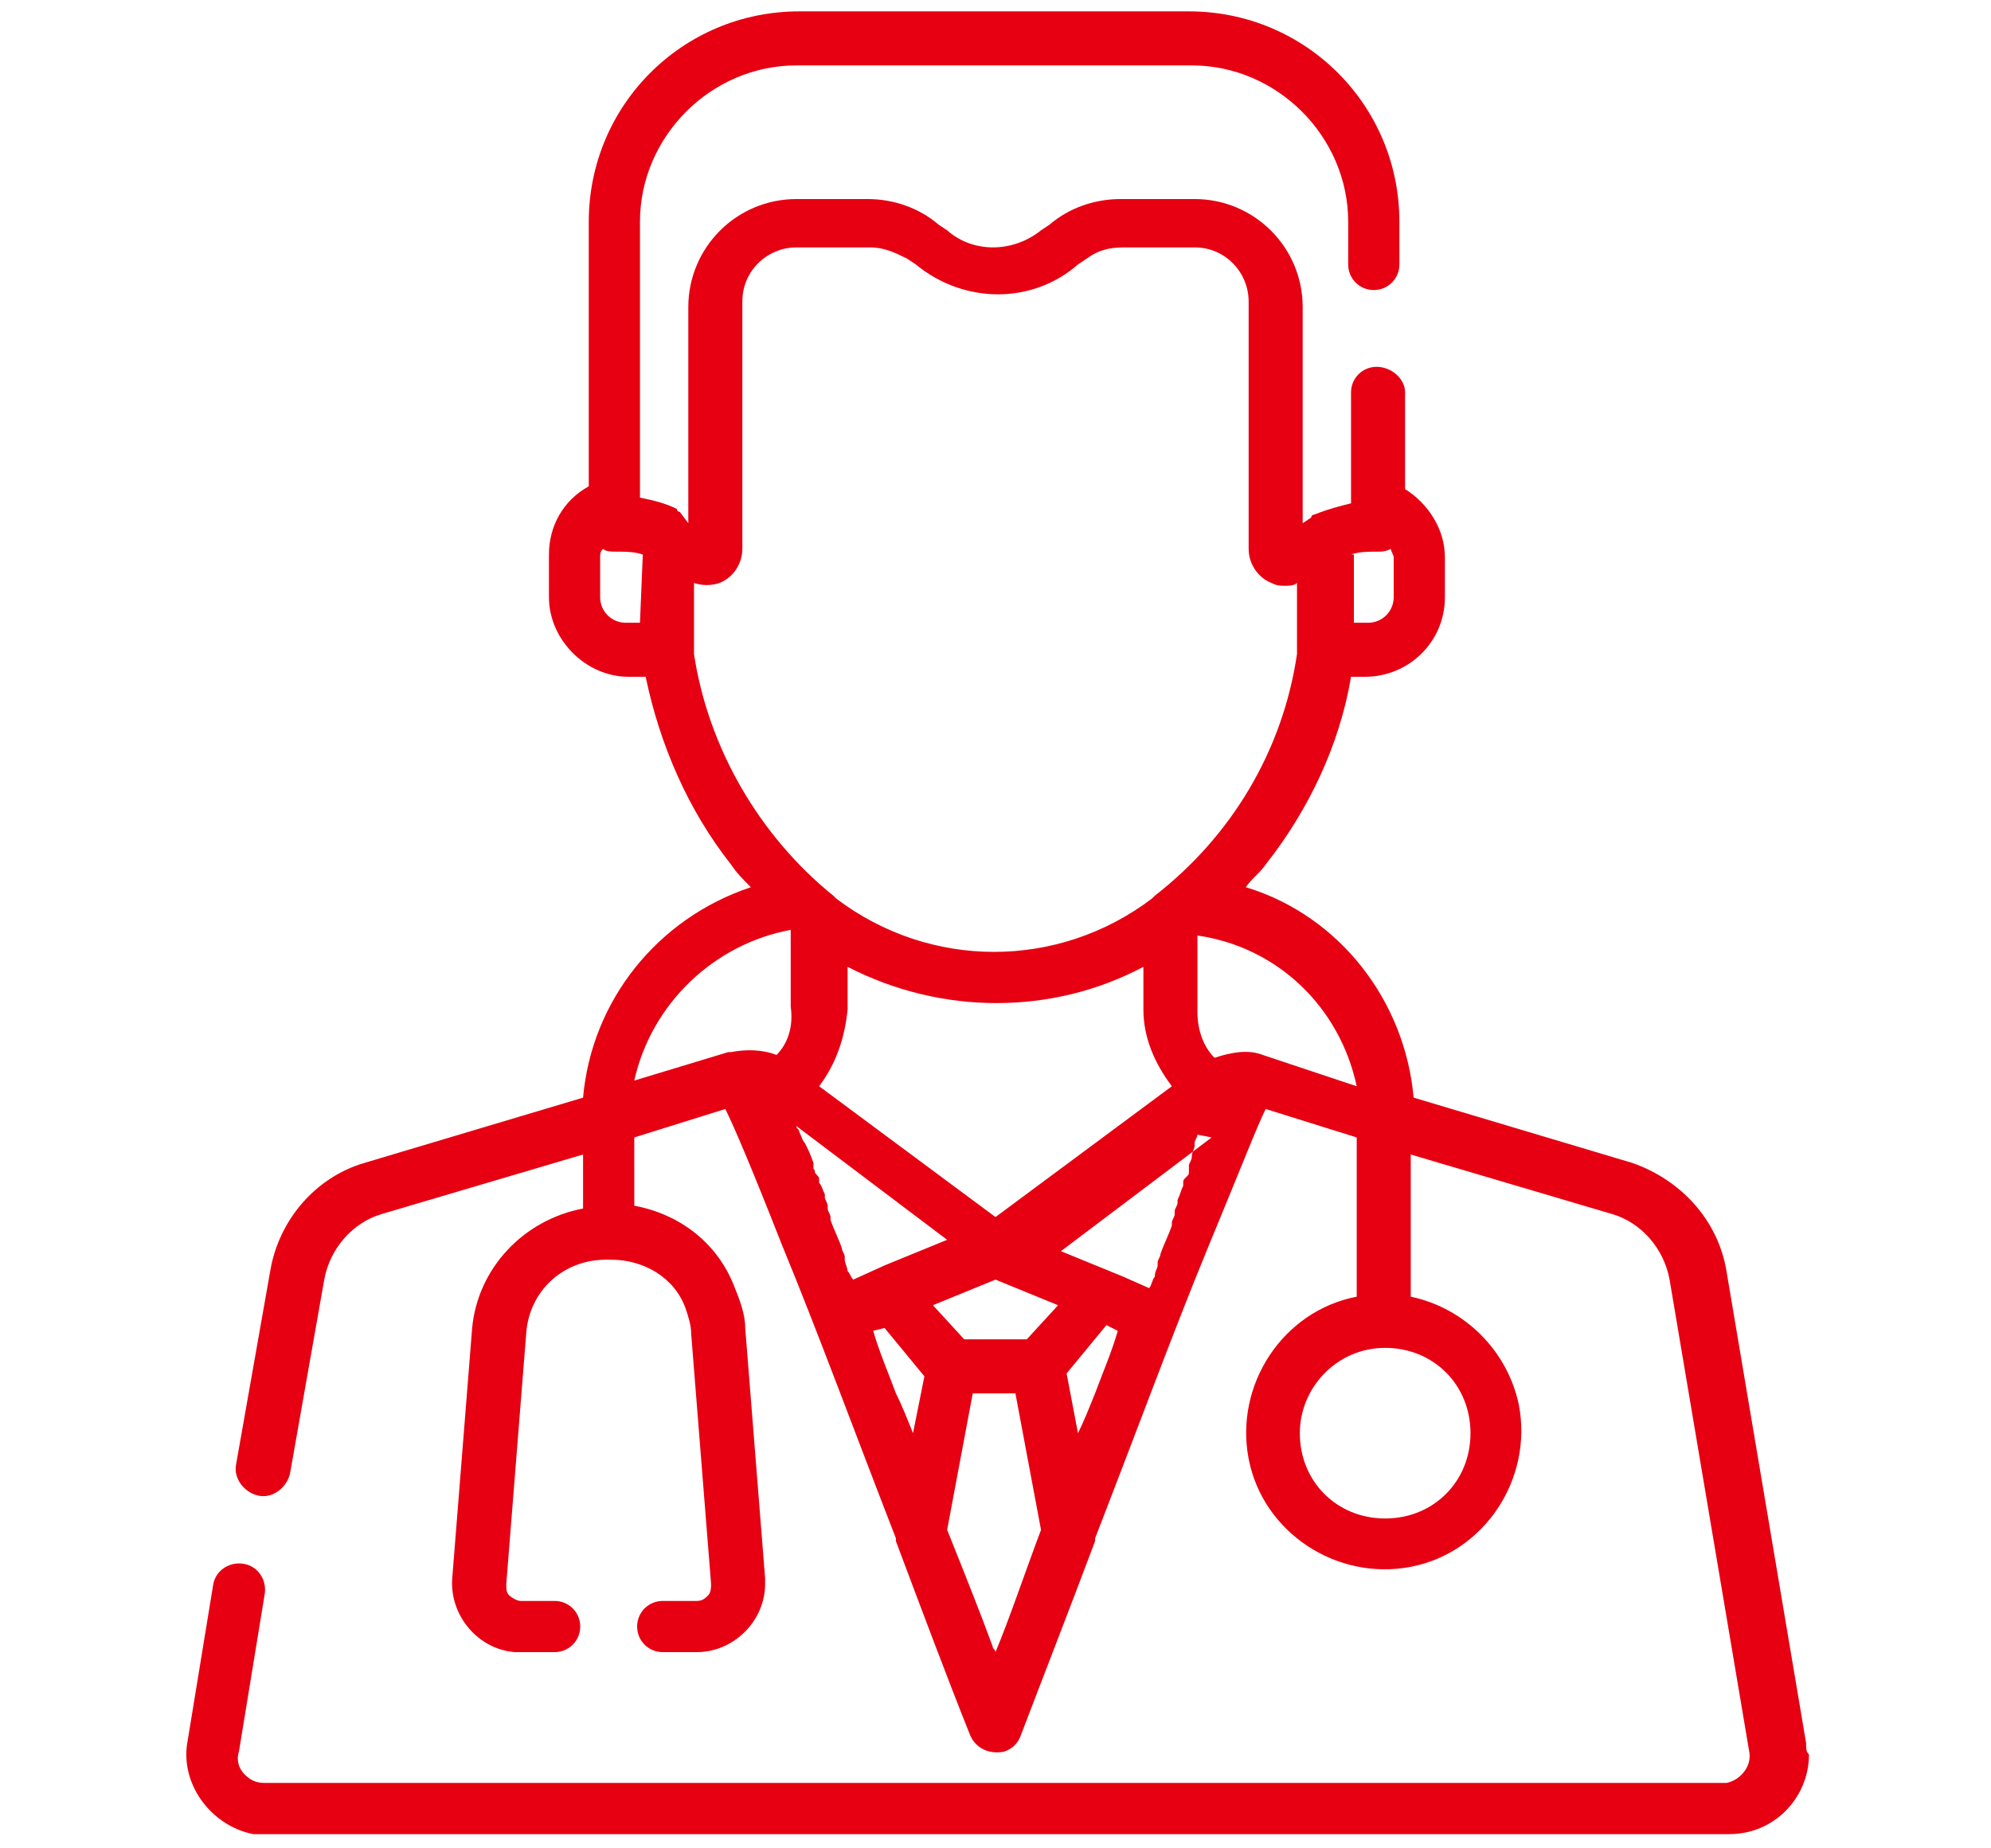 <?xml version="1.0" encoding="utf-8"?>
<!-- Generator: Adobe Illustrator 25.0.1, SVG Export Plug-In . SVG Version: 6.00 Build 0)  -->
<svg version="1.1" id="レイヤー_1" xmlns="http://www.w3.org/2000/svg" xmlns:xlink="http://www.w3.org/1999/xlink" x="0px"
	 y="0px" width="70px" height="65px" viewBox="0 0 70 65" style="enable-background:new 0 0 70 65;" xml:space="preserve">
<style type="text/css">
	.st0{fill-rule:evenodd;clip-rule:evenodd;fill:#E60012;}
</style>
<path id="icon_doctor.svg" class="st0" d="M63.5,61.3l-2.8-16.6c-0.3-1.8-1.6-3.2-3.3-3.8l-7.7-2.3c-0.3-3.4-2.6-6.4-5.9-7.4
	c0.2-0.3,0.5-0.5,0.7-0.8c1.5-1.9,2.6-4.2,3-6.6H48c1.5,0,2.8-1.2,2.8-2.8v-1.4c0-1-0.6-1.9-1.4-2.4v-3.4c0-0.5-0.5-0.9-1-0.9
	c-0.5,0-0.9,0.4-0.9,0.9v3.9c-0.4,0.1-0.8,0.2-1.3,0.4c0,0-0.1,0-0.1,0.1l-0.3,0.2v-7.6c0-2.1-1.7-3.8-3.8-3.8h-2.6
	c-0.9,0-1.8,0.3-2.5,0.9l-0.3,0.2c-1,0.8-2.4,0.8-3.3,0l-0.3-0.2c-0.7-0.6-1.6-0.9-2.5-0.9H28c-2.1,0-3.8,1.7-3.8,3.8v7.6L23.9,18
	c0,0-0.1,0-0.1-0.1c-0.4-0.2-0.8-0.3-1.3-0.4V7.8c0-3,2.5-5.5,5.5-5.5h13.9c3,0,5.5,2.5,5.5,5.5v1.5c0,0.5,0.4,0.9,0.9,0.9
	c0.5,0,0.9-0.4,0.9-0.9V7.8c0-4.1-3.3-7.4-7.4-7.4H28.1c-4.1,0-7.4,3.3-7.4,7.4v9.3c-0.9,0.5-1.4,1.4-1.4,2.4V21
	c0,1.5,1.3,2.8,2.8,2.8h0.6c0.5,2.4,1.5,4.7,3,6.6c0.2,0.3,0.4,0.5,0.7,0.8c-3.3,1.1-5.6,4-5.9,7.4l-7.7,2.3c-1.7,0.5-3,2-3.3,3.8
	l-1.2,6.8c-0.1,0.5,0.3,1,0.8,1.1c0.5,0.1,1-0.3,1.1-0.8l0,0l1.2-6.8c0.2-1.1,1-2,2-2.3l7.1-2.1v1.9c-2.1,0.4-3.7,2.1-3.9,4.2
	l-0.7,8.8c-0.1,1.3,0.9,2.5,2.2,2.6c0.1,0,0.1,0,0.2,0h1.2c0.5,0,0.9-0.4,0.9-0.9c0-0.5-0.4-0.9-0.9-0.9h-1.2
	c-0.1,0-0.3-0.1-0.4-0.2c-0.1-0.1-0.1-0.2-0.1-0.4l0.7-8.8c0.1-1.5,1.3-2.6,2.8-2.6h0.2c1.1,0,2.2,0.6,2.6,1.7
	c0.1,0.3,0.2,0.6,0.2,0.9l0.7,8.8c0,0.1,0,0.3-0.1,0.4c-0.1,0.1-0.2,0.2-0.4,0.2h-1.2c-0.5,0-0.9,0.4-0.9,0.9c0,0.5,0.4,0.9,0.9,0.9
	h1.2c1.3,0,2.4-1.1,2.4-2.4c0-0.1,0-0.1,0-0.2l-0.7-8.8c0-0.5-0.2-1-0.4-1.5c-0.6-1.5-1.9-2.5-3.5-2.8V40l3.2-1c0.3,0.6,0.9,2,2,4.8
	c1.2,2.9,2.6,6.7,4,10.3c0,0,0,0.1,0,0.1c0.9,2.4,1.8,4.8,2.6,6.8c0.2,0.5,0.7,0.7,1.2,0.6c0.3-0.1,0.5-0.3,0.6-0.6
	c0.8-2.1,1.7-4.4,2.6-6.8c0,0,0-0.1,0-0.1c1.4-3.6,2.8-7.4,4-10.3c1.2-2.9,1.7-4.2,2-4.8l3.2,1v5.6c-2.6,0.5-4.3,3.1-3.8,5.7
	s3.1,4.3,5.7,3.8c2.6-0.5,4.3-3.1,3.8-5.7c-0.4-1.9-1.9-3.4-3.8-3.8v-5l7.1,2.1c1,0.3,1.8,1.2,2,2.3l2.8,16.6c0.1,0.5-0.3,1-0.8,1.1
	c-0.1,0-0.1,0-0.2,0H9.3c-0.3,0-0.5-0.1-0.7-0.3c-0.2-0.2-0.3-0.5-0.2-0.8l0.9-5.5c0.1-0.5-0.2-1-0.7-1.1s-1,0.2-1.1,0.7
	c0,0,0,0,0,0l-0.9,5.5c-0.3,1.5,0.8,3,2.3,3.3c0.2,0,0.3,0,0.5,0h51.4c1.6,0,2.8-1.3,2.8-2.8C63.5,61.6,63.5,61.5,63.5,61.3z
	 M47.5,19.5c0.3-0.1,0.6-0.1,0.9-0.1c0.2,0,0.3,0,0.5-0.1c0,0.1,0.1,0.2,0.1,0.3V21c0,0.5-0.4,0.9-0.9,0.9h-0.5V19.5L47.5,19.5
	L47.5,19.5z M22.5,21.9H22c-0.5,0-0.9-0.4-0.9-0.9v-1.4c0-0.1,0-0.2,0.1-0.3c0.1,0.1,0.3,0.1,0.5,0.1c0.3,0,0.6,0,0.9,0.1L22.5,21.9
	L22.5,21.9L22.5,21.9z M24.4,23v-2.5c0.3,0.1,0.6,0.1,0.9,0c0.5-0.2,0.8-0.7,0.8-1.2v-8.7c0-1.1,0.9-1.9,1.9-1.9h2.6
	c0.5,0,0.9,0.2,1.3,0.4l0.3,0.2c1.7,1.4,4.1,1.4,5.7,0l0.3-0.2c0.4-0.3,0.8-0.4,1.3-0.4H42c1.1,0,1.9,0.9,1.9,1.9v8.7
	c0,0.5,0.3,1,0.8,1.2c0.2,0.1,0.3,0.1,0.5,0.1c0.1,0,0.3,0,0.4-0.1V23c-0.5,3.4-2.3,6.4-5,8.5c0,0-0.1,0.1-0.1,0.1
	c-3.3,2.5-7.8,2.5-11.1,0c0,0-0.1-0.1-0.1-0.1C26.7,29.4,24.9,26.3,24.4,23L24.4,23z M41.2,38.2L35,42.8l-6.2-4.6
	c0.6-0.8,0.9-1.7,1-2.7V34c3.3,1.7,7.2,1.7,10.4,0v1.5C40.2,36.5,40.6,37.4,41.2,38.2L41.2,38.2z M27.3,37.1
	c-0.5-0.2-1.1-0.2-1.6-0.1c0,0,0,0-0.1,0l-3.3,1c0.6-2.7,2.8-4.8,5.5-5.3v2.7C27.9,36.1,27.7,36.7,27.3,37.1L27.3,37.1z M29.8,44.7
	L29.8,44.7c0-0.1-0.1-0.3-0.1-0.4l0-0.1c0-0.1-0.1-0.2-0.1-0.3c0,0,0,0,0,0c-0.1-0.3-0.3-0.7-0.4-1c0,0,0,0,0-0.1
	c0-0.1-0.1-0.2-0.1-0.3c0,0,0-0.1,0-0.1c0-0.1-0.1-0.2-0.1-0.3c0,0,0-0.1,0-0.1c-0.1-0.2-0.1-0.3-0.2-0.4l0-0.1c0-0.1,0-0.1-0.1-0.2
	s0-0.1-0.1-0.2c0,0,0,0,0-0.1l0-0.1c-0.1-0.3-0.2-0.5-0.3-0.7v0c-0.1-0.1-0.1-0.2-0.2-0.4c0-0.1-0.1-0.1-0.1-0.2l5.3,4l-2.2,0.9
	c0,0,0,0,0,0c0,0,0,0,0,0L30,45C29.9,44.9,29.9,44.8,29.8,44.7L29.8,44.7z M32.1,50.4c-0.2-0.5-0.4-1-0.6-1.4
	c-0.3-0.8-0.6-1.5-0.8-2.2l0.4-0.1l1.4,1.7L32.1,50.4z M35,58.1c0-0.1-0.1-0.1-0.1-0.2c-0.4-1.1-1-2.6-1.6-4.1l0.9-4.8h1.5l0.9,4.8
	C36,55.4,35.5,56.9,35,58.1L35,58.1z M36.1,47.1h-2.2l-1.1-1.2L35,45l2.2,0.9L36.1,47.1z M38.5,49c-0.2,0.5-0.4,1-0.6,1.4l-0.4-2.1
	l1.4-1.7l0.4,0.2C39.1,47.5,38.8,48.2,38.5,49L38.5,49z M42.1,39.9c0,0.1-0.1,0.2-0.1,0.3c0,0,0,0,0,0.1c0,0.1-0.1,0.2-0.1,0.4
	c0,0,0,0,0,0c0,0.1-0.1,0.2-0.1,0.3c0,0,0,0,0,0.1c0,0,0,0.1,0,0.1c0,0.1,0,0.1-0.1,0.2s-0.1,0.1-0.1,0.2l0,0.1
	c-0.1,0.2-0.1,0.3-0.2,0.5c0,0,0,0.1,0,0.1c0,0.1-0.1,0.2-0.1,0.3c0,0,0,0.1,0,0.1c0,0.1-0.1,0.2-0.1,0.3c0,0,0,0.1,0,0.1
	c-0.1,0.3-0.3,0.7-0.4,1c0,0,0,0,0,0c0,0.1-0.1,0.2-0.1,0.3c0,0,0,0,0,0.1c0,0.1-0.1,0.2-0.1,0.4c0,0,0,0,0,0
	c-0.1,0.1-0.1,0.3-0.2,0.4l-0.9-0.4h0l-2.2-0.9l5.3-4L42.1,39.9z M44.4,37.1L44.4,37.1c-0.5-0.2-1.1-0.1-1.7,0.1
	c-0.4-0.4-0.6-1-0.6-1.6v-2.7c2.8,0.4,5,2.5,5.6,5.3L44.4,37.1z M51.7,50.4c0,1.7-1.3,3-3,3s-3-1.3-3-3c0-1.6,1.3-3,3-3
	C50.4,47.4,51.7,48.7,51.7,50.4L51.7,50.4z"/>
</svg>

